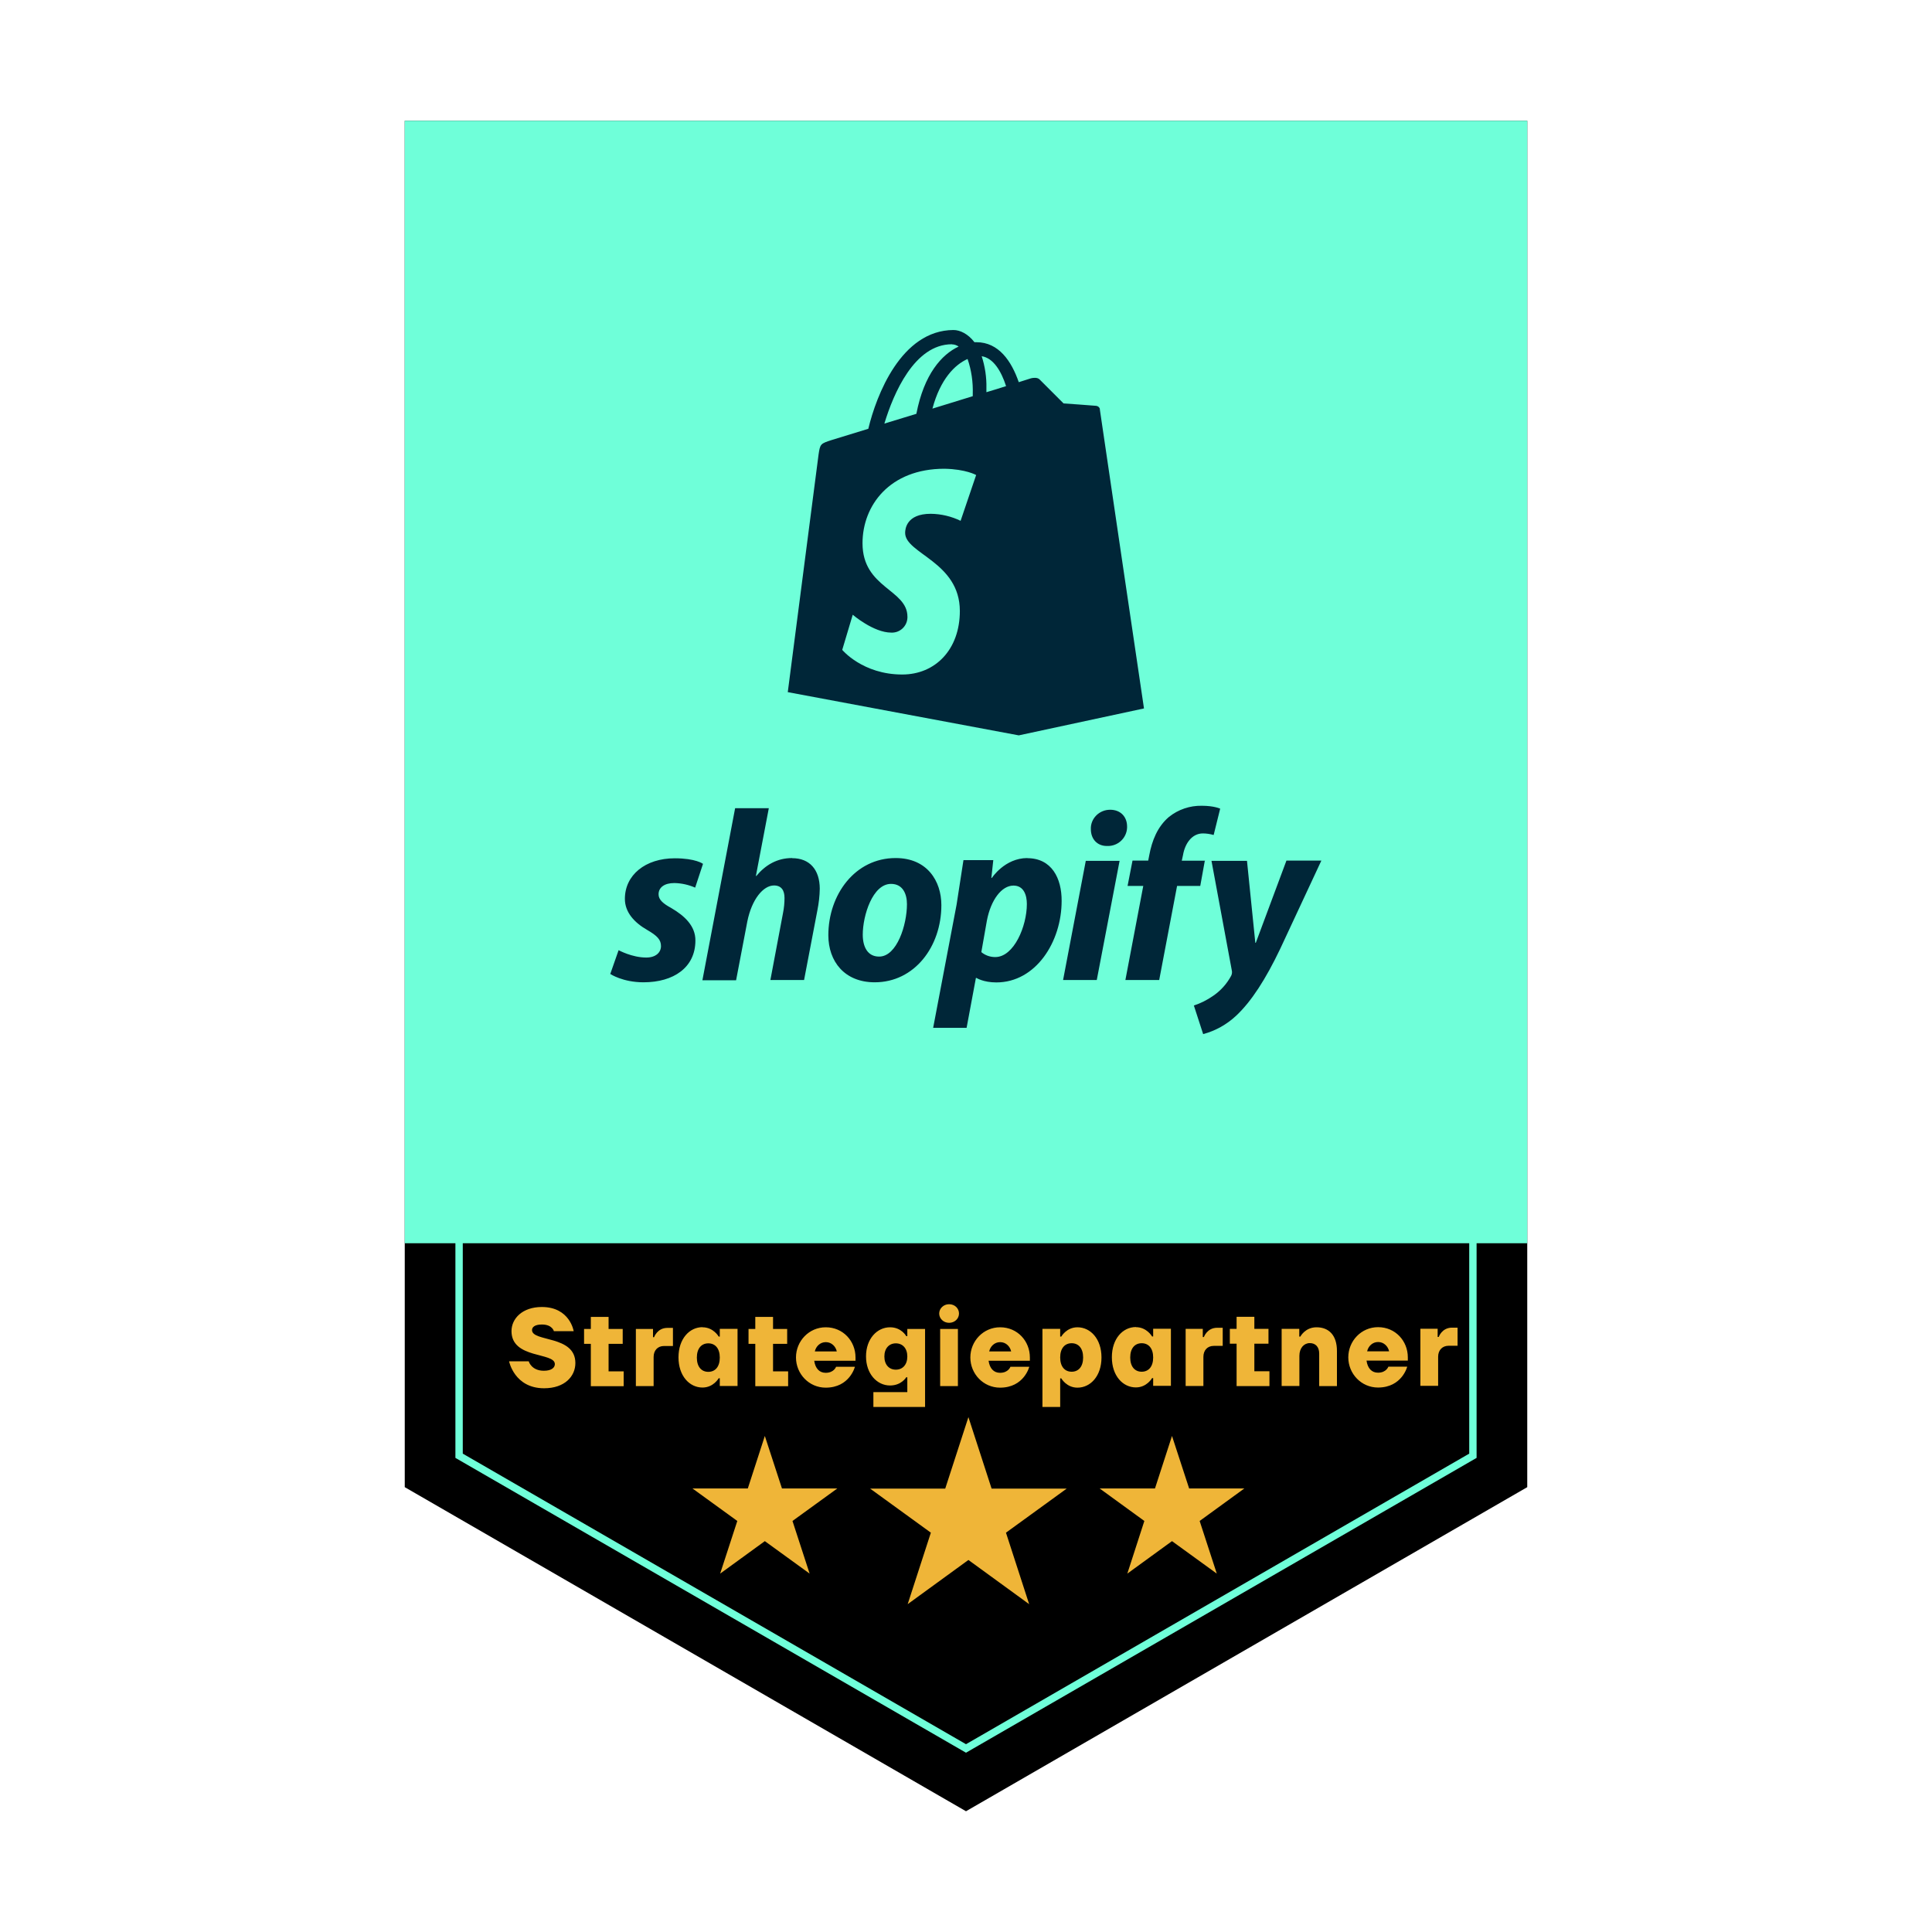 <?xml version="1.0" encoding="UTF-8"?>
<svg xmlns="http://www.w3.org/2000/svg" xmlns:xlink="http://www.w3.org/1999/xlink" viewBox="0 0 160 160">
  <defs>
    <filter id="b" filterUnits="userSpaceOnUse">
      <feOffset dx="1.42" dy="1.42"></feOffset>
      <feGaussianBlur result="c" stdDeviation=".57"></feGaussianBlur>
      <feFlood flood-color="#000" flood-opacity=".75"></feFlood>
      <feComposite in2="c" operator="in"></feComposite>
      <feComposite in="SourceGraphic"></feComposite>
    </filter>
  </defs>
  <g id="a">
    <polygon points="126.48 123.16 126.48 10 33.52 10 33.52 123.16 80 150 126.48 123.16" style="stroke-width:0px;"></polygon>
    <polygon points="38.02 120.56 38.02 14.51 121.98 14.51 121.98 120.56 80 144.8 38.02 120.56" style="fill:none; stroke:#6fffd9; stroke-miterlimit:10; stroke-width:.61px;"></polygon>
    <rect x="33.52" y="10" width="92.96" height="92.96" style="fill:#6fffd9; stroke-width:0px;"></rect>
    <polygon points="63.34 118.92 64.76 123.27 69.34 123.27 65.63 125.96 67.05 130.32 63.34 127.63 59.64 130.32 61.06 125.96 57.35 123.27 61.93 123.27 63.34 118.92" style="fill:#efb538; stroke-width:0px;"></polygon>
    <polygon points="80.2 117.36 82.12 123.28 88.34 123.28 83.31 126.93 85.23 132.85 80.2 129.19 75.17 132.85 77.09 126.93 72.06 123.28 78.28 123.28 80.2 117.36" style="fill:#efb538; stroke-width:0px;"></polygon>
    <polygon points="97.06 118.92 98.48 123.27 103.05 123.27 99.35 125.96 100.77 130.32 97.06 127.63 93.36 130.32 94.77 125.96 91.07 123.27 95.65 123.27 97.06 118.92" style="fill:#efb538; stroke-width:0px;"></polygon>
    <path d="m42.37,111.33s.22.77,1.25.77c.65,0,.91-.27.91-.55,0-1-3.59-.41-3.59-2.73,0-1.05.91-2,2.51-2,2.33,0,2.64,2,2.64,2h-1.64s-.13-.55-.99-.55c-.61,0-.82.23-.82.46,0,1,3.59.41,3.59,2.73,0,1.09-.87,2.09-2.59,2.09-2.46,0-2.9-2.23-2.9-2.23h1.64Zm4.58-2.69h.56v-1h1.47v1h1.17v1.23h-1.17v2.28h1.25v1.23h-2.72v-3.51h-.56v-1.23Zm4.28,0h1.43v.68h.09s.26-.77,1.1-.77h.46v1.5h-.74c-.52,0-.86.36-.86.91v2.41h-1.47v-4.73Zm5.53-.14c.91,0,1.34.77,1.34.77h.09v-.64h1.47v4.73h-1.47v-.64h-.09s-.43.77-1.34.77c-1.08,0-1.99-.96-1.99-2.5s.91-2.5,1.99-2.5Zm.48,3.69c.56,0,.95-.41.95-1.18s-.39-1.18-.95-1.18-.95.41-.95,1.18.39,1.18.95,1.18Zm3.33-3.55h.56v-1h1.47v1h1.17v1.23h-1.17v2.28h1.25v1.23h-2.72v-3.51h-.56v-1.23Zm6.4-.14c1.43,0,2.46,1.14,2.46,2.5v.27h-3.42c.09.64.43,1,.95,1,.69,0,.86-.5.86-.5h1.56s-.43,1.73-2.42,1.73c-1.38,0-2.46-1.14-2.46-2.5s1.08-2.5,2.46-2.5Zm.91,2c-.09-.41-.43-.77-.91-.77s-.82.36-.91.77h1.82Zm4.41-2c.95,0,1.34.73,1.34.73h.09v-.59h1.47v6.46h-4.28v-1.23h2.81v-1.23h-.09s-.39.68-1.34.68c-1.08,0-1.99-.96-1.99-2.41s.91-2.41,1.99-2.41Zm.48,3.51c.56,0,.95-.41.95-1.09s-.39-1.09-.95-1.09-.95.41-.95,1.09.39,1.09.95,1.09Zm4.41-5.42c.48,0,.82.35.82.77s-.35.77-.82.77-.82-.36-.82-.77.35-.77.82-.77Zm-.74,2.05h1.47v4.73h-1.47v-4.73Zm4.97-.14c1.43,0,2.46,1.14,2.46,2.5v.27h-3.42c.09.64.43,1,.95,1,.69,0,.86-.5.86-.5h1.56s-.43,1.73-2.42,1.73c-1.38,0-2.46-1.14-2.46-2.5s1.08-2.5,2.46-2.5Zm.91,2c-.09-.41-.43-.77-.91-.77s-.82.36-.91.77h1.82Zm2.59-1.87h1.47v.64h.09s.43-.77,1.34-.77c1.08,0,1.99.96,1.99,2.5s-.91,2.5-1.99,2.5c-.91,0-1.34-.77-1.34-.77h-.09v2.37h-1.47v-6.46Zm2.42,3.55c.56,0,.95-.41.95-1.18s-.39-1.18-.95-1.18-.95.41-.95,1.18.39,1.18.95,1.18Zm5.32-3.69c.91,0,1.34.77,1.34.77h.09v-.64h1.47v4.73h-1.47v-.64h-.09s-.43.77-1.34.77c-1.08,0-1.99-.96-1.99-2.5s.91-2.5,1.99-2.5Zm.48,3.69c.56,0,.95-.41.95-1.18s-.39-1.18-.95-1.18-.95.41-.95,1.18.39,1.18.95,1.18Zm3.63-3.55h1.43v.68h.09s.26-.77,1.1-.77h.46v1.5h-.74c-.52,0-.86.36-.86.91v2.41h-1.47v-4.73Zm3.67,0h.56v-1h1.47v1h1.17v1.23h-1.17v2.28h1.25v1.23h-2.72v-3.51h-.56v-1.23Zm4.28,0h1.47v.64h.09s.39-.77,1.34-.77c1.04,0,1.69.68,1.69,1.96v2.91h-1.47v-2.69c0-.55-.3-.87-.78-.87s-.86.41-.86,1.05v2.5h-1.47v-4.73Zm8-.14c1.43,0,2.46,1.14,2.46,2.5v.27h-3.42c.09.64.43,1,.95,1,.69,0,.86-.5.86-.5h1.56s-.43,1.73-2.42,1.73c-1.38,0-2.46-1.14-2.46-2.5s1.08-2.5,2.46-2.5Zm.91,2c-.09-.41-.43-.77-.91-.77s-.82.36-.91.77h1.82Zm2.59-1.87h1.43v.68h.09s.26-.77,1.1-.77h.46v1.5h-.74c-.52,0-.87.36-.87.91v2.41h-1.47v-4.73Z" style="fill:#efb538; filter:url(#b); stroke-width:0px;"></path>
  </g>
  <g id="d">
    <path d="m91.09,33.89h0c-.02-.15-.15-.26-.3-.28-.12-.02-2.71-.2-2.71-.2l-1.98-1.98c-.18-.2-.57-.14-.72-.1-.02,0-.39.12-1.01.32-.6-1.73-1.65-3.31-3.51-3.31h-.16c-.53-.69-1.19-1.01-1.74-1.01-4.33.02-6.39,5.42-7.05,8.18l-3.03.93c-.93.3-.96.32-1.09,1.2l-2.55,19.68,19.13,3.58,10.37-2.23s-3.64-24.6-3.66-24.79Zm-10.53-1.26v.18l-3.34,1.03c.65-2.44,1.86-3.65,2.91-4.11.32.93.46,1.91.43,2.9Zm-1.72-4.11h0c.2,0,.39.07.55.18-1.4.65-2.87,2.29-3.5,5.57l-2.65.81c.75-2.49,2.49-6.57,5.59-6.57Zm.73,14.62c-.78-.38-1.63-.58-2.49-.59-2.02,0-2.12,1.27-2.12,1.58,0,1.73,4.53,2.39,4.53,6.47,0,3.2-2.04,5.26-4.77,5.26-3.28,0-4.97-2.04-4.97-2.04l.87-2.91s1.72,1.48,3.19,1.48c.72.03,1.32-.53,1.34-1.25,0-.02,0-.04,0-.06,0-2.28-3.72-2.37-3.72-6.09,0-3.13,2.25-6.17,6.78-6.17,1.78.03,2.63.52,2.63.52h0s-1.29,3.8-1.29,3.8Zm3.74-11.16c-.48.16-1.03.32-1.62.5v-.36c.02-.89-.12-1.78-.39-2.62.97.15,1.62,1.24,2.02,2.48h0Z" style="fill:#002638; stroke-width:0px;"></path>
    <path d="m55.61,75.21c-.7-.38-1.07-.7-1.07-1.15,0-.57.49-.93,1.3-.93.6.01,1.18.14,1.73.38l.65-1.97s-.6-.46-2.34-.46c-2.44,0-4.13,1.39-4.13,3.36,0,1.11.78,1.96,1.84,2.57.85.49,1.15.82,1.15,1.34s-.42.95-1.22.95c-1.18,0-2.29-.61-2.29-.61l-.69,1.97s1.03.69,2.75.69c2.5,0,4.3-1.23,4.3-3.46.01-1.2-.89-2.04-1.98-2.68h0Zm9.98-4.15c-1.23,0-2.21.58-2.95,1.48h-.04s1.07-5.61,1.07-5.61h-2.79l-2.71,14.25h2.79l.93-4.87c.37-1.84,1.32-2.98,2.21-2.98.62,0,.87.42.87,1.03,0,.41-.04.83-.12,1.23l-1.05,5.57h2.79l1.1-5.76c.12-.6.19-1.2.2-1.81-.01-1.57-.84-2.52-2.29-2.52v-.02Zm8.58,0c-3.36,0-5.57,3.03-5.57,6.39,0,2.17,1.34,3.9,3.84,3.9,3.29,0,5.52-2.95,5.52-6.39,0-2-1.18-3.9-3.78-3.9h0Zm-1.37,8.16c-.95,0-1.35-.81-1.35-1.81,0-1.6.82-4.21,2.34-4.21.99,0,1.32.85,1.32,1.68,0,1.71-.83,4.34-2.3,4.34h0Zm12.29-8.16c-1.89,0-2.95,1.65-2.95,1.65h-.04l.16-1.48h-2.47l-.57,3.69-1.94,10.2h2.77l.77-4.13h.05s.57.37,1.64.37c3.27,0,5.41-3.36,5.41-6.75.01-1.87-.82-3.54-2.85-3.54h0Zm-2.67,8.2c-.42,0-.83-.14-1.15-.41l.46-2.61c.33-1.73,1.23-2.9,2.2-2.9.85,0,1.11.78,1.11,1.53,0,1.82-1.06,4.39-2.62,4.39h0Zm9.51-12.2c-.43,0-.84.17-1.14.47s-.47.71-.45,1.14c0,.82.53,1.39,1.32,1.39h.04c.87.03,1.6-.64,1.64-1.51,0-.03,0-.07,0-.1,0-.81-.54-1.39-1.4-1.39h-.01Zm-3.89,14.1h2.79l1.89-9.87h-2.8m9.9-.01h-1.95l.1-.46c.16-.95.73-1.8,1.65-1.8.3,0,.6.05.89.13l.54-2.18s-.5-.24-1.52-.24c-.99-.02-1.96.31-2.73.93-.95.81-1.4,1.97-1.62,3.15l-.09.46h-1.3l-.41,2.1h1.3l-1.48,7.79h2.8l1.48-7.79h1.92l.38-2.1h.04Zm6.71.01l-2.53,6.79h-.04l-.69-6.79h-2.94l1.68,9.06c.04.15.02.32-.05.46-.36.67-.88,1.25-1.52,1.68-.48.33-1.01.6-1.57.78l.77,2.37c1.02-.27,1.96-.8,2.73-1.52,1.27-1.19,2.45-3.03,3.65-5.54l3.41-7.31h-2.9,0Z" style="fill:#002638; stroke-width:0px;"></path>
  </g>
</svg>
